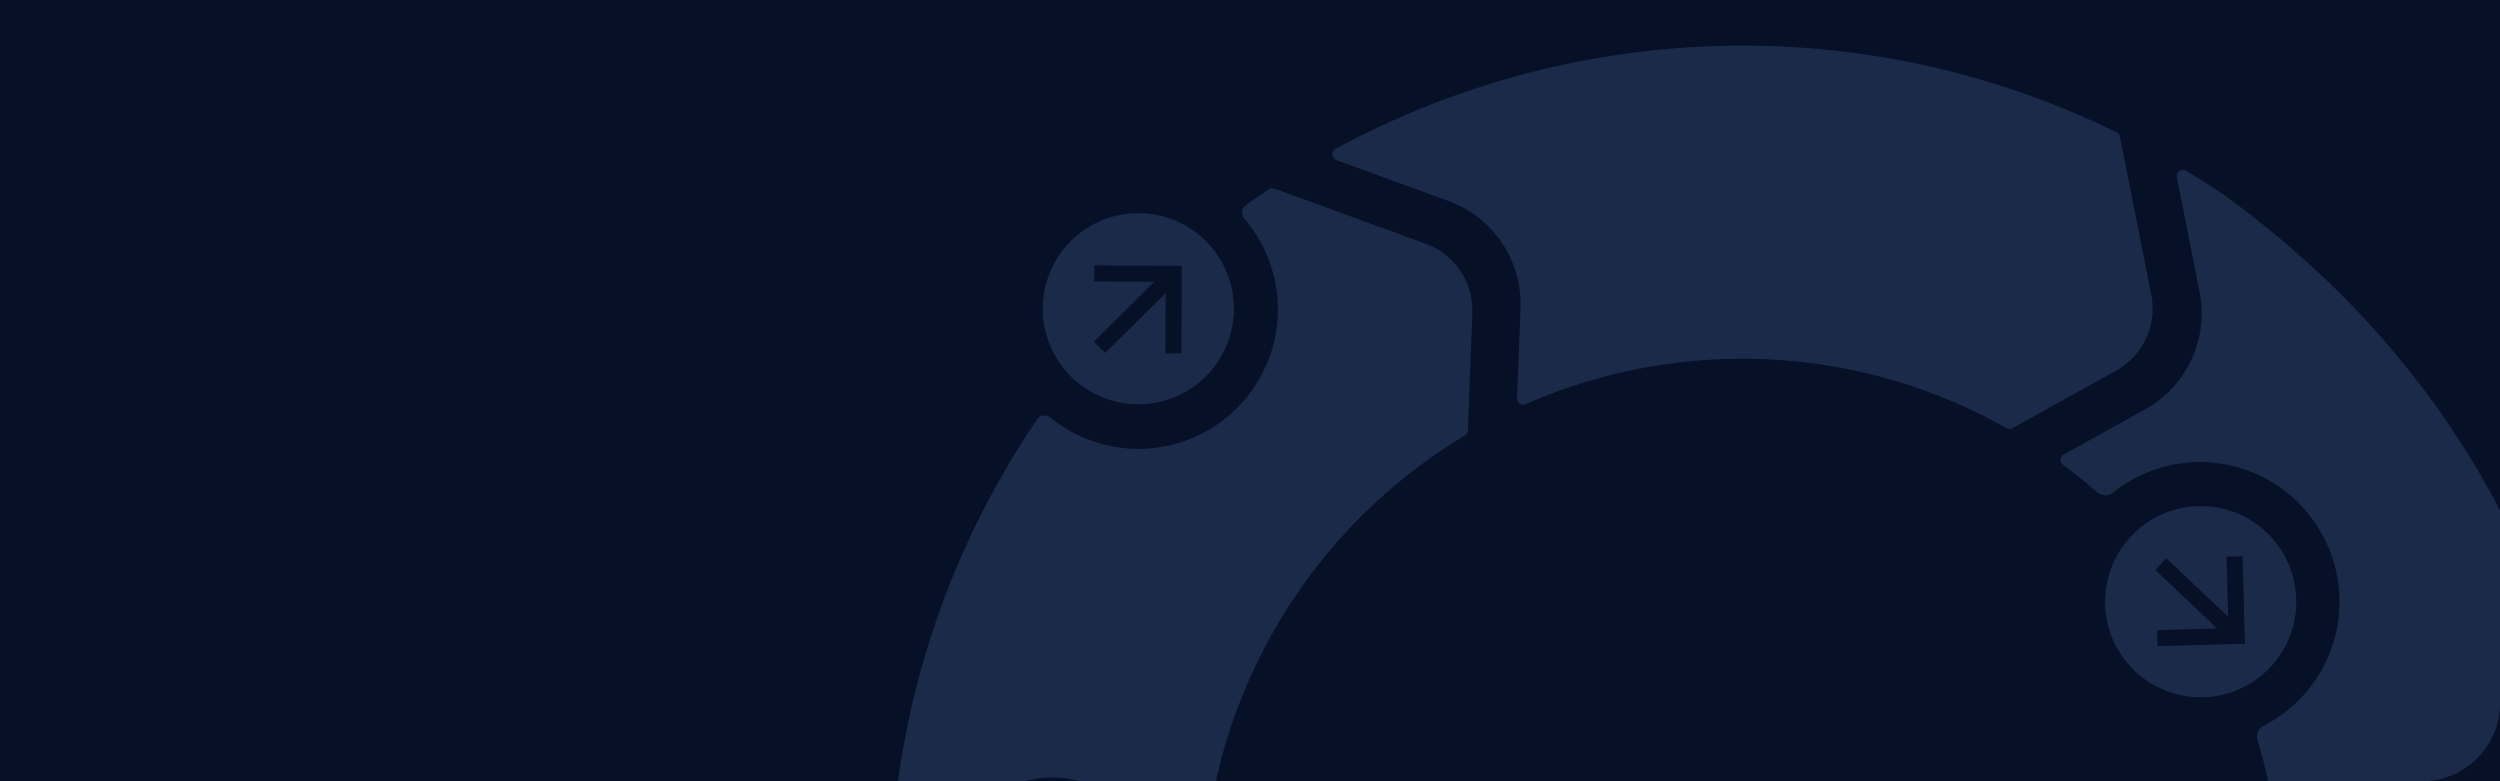 <svg xmlns="http://www.w3.org/2000/svg" xmlns:xlink="http://www.w3.org/1999/xlink" width="1920" height="600" viewBox="0 0 1920 600"><defs><clipPath id="a"><path d="M0,0H1920a0,0,0,0,1,0,0V540a60,60,0,0,1-60,60H60A60,60,0,0,1,0,540V0A0,0,0,0,1,0,0Z" transform="translate(2194 -18469)" fill="#061026"/></clipPath><clipPath id="b"><rect width="1307.883" height="1308.643" fill="none"/></clipPath></defs><g transform="translate(8115 22271)"><rect width="1920" height="600" transform="translate(-8115 -22271)" fill="#061026"/><g transform="translate(-10309 -3802)" clip-path="url(#a)"><g transform="translate(2878 -18433.949)"><g transform="translate(0 -0.003)" clip-path="url(#b)"><path d="M8.156,636.69l60.968-52.446a84.289,84.289,0,0,1,98.972-7.992l66.851,40.919a4.78,4.78,0,0,0,7.276-3.637A413.7,413.7,0,0,1,440.972,301.248a4.754,4.754,0,0,0,2.316-3.9l3.485-90.059a54.525,54.525,0,0,0-35.8-53.331l-116.07-42.344a4.95,4.95,0,0,0-4.445.529q-8.859,5.911-17.54,12.132a7.131,7.131,0,0,0-1.216,10.458,107.123,107.123,0,0,1-148.919,152.8,7.137,7.137,0,0,0-10.432,1.487q-6.749,9.953-13.185,20.231A651.177,651.177,0,0,0,0,632.823a4.946,4.946,0,0,0,8.153,3.867" transform="translate(0 -1.794)" fill="#1c2a4a"/><path d="M1313.97,685.479l-65.953,54.511a84.29,84.29,0,0,1-99.113,6.039l-62.089-39.71a4.71,4.71,0,0,0-7.246,3.515,413.714,413.714,0,0,1-198.378,310.425,4.679,4.679,0,0,0-2.264,3.6l-7.829,87.209a54.526,54.526,0,0,0,33.039,55.083l115.236,48.812a4.887,4.887,0,0,0,4.553-.389,654.694,654.694,0,0,0,298.011-525.215,4.879,4.879,0,0,0-7.966-3.88" transform="translate(-14.057 -11.044)" fill="#1c2a4a"/><path d="M347.877,87.912,434,119.333a84.29,84.29,0,0,1,55.334,82.44l-2.677,69.251a4.587,4.587,0,0,0,6.478,4.368c115.636-50.64,252.412-47.662,369.476,18.372a4.57,4.57,0,0,0,4.467.028L946.7,249.614a54.529,54.529,0,0,0,27.032-58.265L949.711,69.989a4.788,4.788,0,0,0-2.574-3.353c-194.53-95.482-418.212-85.8-599.922,12.66a4.763,4.763,0,0,0,.661,8.616" transform="translate(-5.565 0.003)" fill="#1c2a4a"/><path d="M978.253,280.891l-62.6,34.725a4.649,4.649,0,0,0-.455,7.842q13.673,10.116,26.289,21.159a9.381,9.381,0,0,0,12.051.211,106.907,106.907,0,0,1,90.575-20.759c56.612,12.848,92.92,69.224,81.192,126.078a106.9,106.9,0,0,1-56.067,73.719,9.386,9.386,0,0,0-4.757,11.09,416.287,416.287,0,0,1,18.027,112.523,4.615,4.615,0,0,0,2.126,3.8l80.459,51.461a54.526,54.526,0,0,0,64.11-3.9l90.954-75.158a4.848,4.848,0,0,0,1.745-4c-11.536-204.824-115.7-381.887-281.757-502.46-7.551-5.481-21.148-13.881-30.508-19.537a4.716,4.716,0,0,0-7.042,5l17.445,88.137a84.293,84.293,0,0,1-41.793,90.071" transform="translate(-14.741 -1.563)" fill="#1c2a4a"/><path d="M964.521,1240.954l-88.092-37.315a84.289,84.289,0,0,1-51.073-85.149l5.676-63.22a4.643,4.643,0,0,0-6.53-4.664c-115.58,50.141-252.074,46.81-368.842-19.346a4.615,4.615,0,0,0-4.414-.093L368,1074.424a54.526,54.526,0,0,0-28.612,57.515l20.083,118.269a4.839,4.839,0,0,0,2.556,3.484c194.4,99.486,419.33,92.617,602.884-4.076a4.822,4.822,0,0,0-.391-8.661" transform="translate(-5.466 -16.633)" fill="#1c2a4a"/><path d="M341,1037.339l64.782-33.672a4.582,4.582,0,0,0,.573-7.781C301.568,917.821,243.237,797.745,240.187,674.06a4.558,4.558,0,0,0-2.175-3.787L153.27,618.4a54.529,54.529,0,0,0-64.024,5.169L2.513,698.182a4.78,4.78,0,0,0-1.651,3.888c11.954,203.374,118.958,395.941,303.379,515.077a4.79,4.79,0,0,0,7.3-4.724c-1.293-8.473-3.249-20.451-5.069-29.079l-9.7-57.108a84.29,84.29,0,0,1,44.228-88.9" transform="translate(-0.014 -9.849)" fill="#1c2a4a"/><path d="M136.219,251.654a73.385,73.385,0,1,0-17.437-47.866,73.22,73.22,0,0,0,17.437,47.866m84.611-80.439,4.727.026-.363,67.219-12.317-.067.249-46.2-46.419,45.921-8.765-8.65,37.124-36.723,9.4-9.3-46.2-.25.067-12.318Z" transform="translate(-1.917 -2.108)" fill="#1c2a4a"/><path d="M1019.363,359.5a73.4,73.4,0,1,0,75.437,71.316,73.287,73.287,0,0,0-75.437-71.316m36.1,105.626-9.918.278-57.275,1.609-.345-12.313,46.18-1.3-37.535-35.485-9.912-9.371,8.351-9.051,47.553,44.958-1.3-46.18,12.313-.345Z" transform="translate(-15.302 -5.799)" fill="#1c2a4a"/></g></g></g></g></svg>